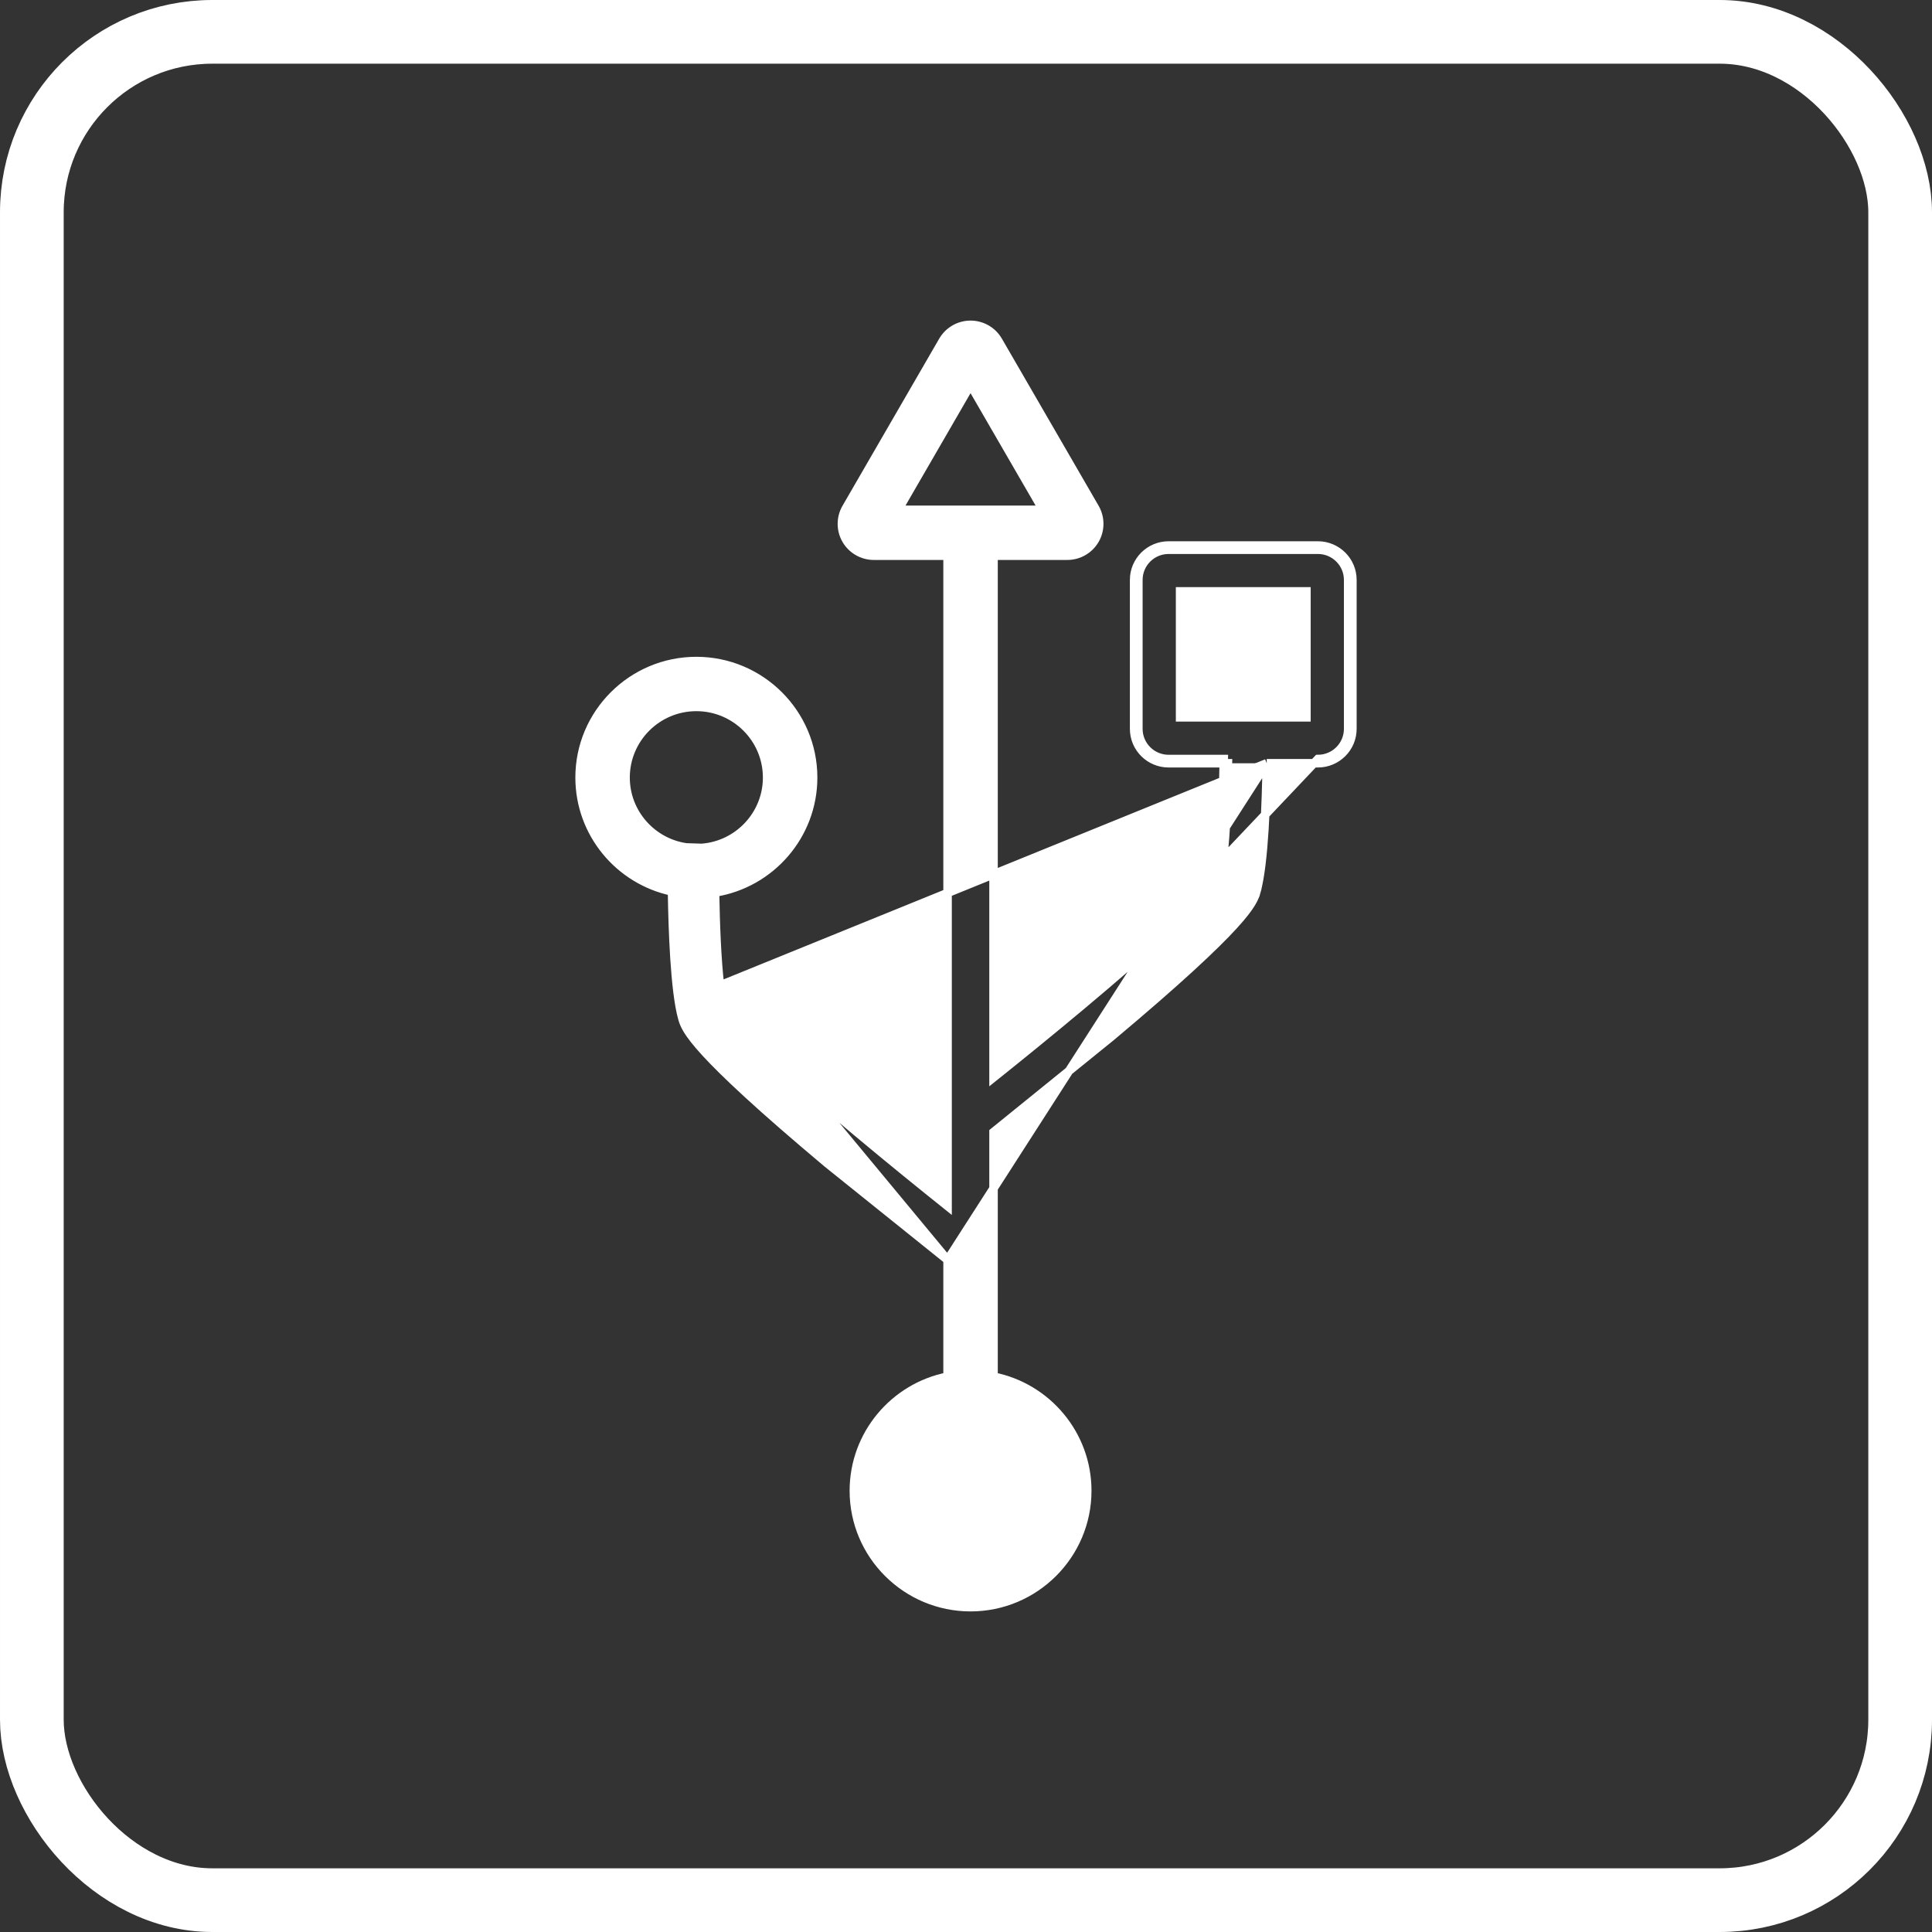 <svg width="91" height="91" viewBox="0 0 91 91" fill="none" xmlns="http://www.w3.org/2000/svg">
<rect x="0" y="0" width="91" height="91" fill="#333333" stroke="none"/>
<rect x="1.5" y="1.5" width="88" height="88" rx="8.5" stroke="white" stroke-width="3"/>
<path d="M57.603 40.471C57.753 39.225 57.817 37.416 57.839 35.95H57.639M57.603 40.471L62.076 35.751C62.861 35.751 63.5 35.114 63.5 34.33V27.314C63.5 26.531 62.861 25.893 62.076 25.893H55.043C54.257 25.893 53.619 26.531 53.619 27.314V34.33C53.619 35.114 54.257 35.751 55.043 35.751H57.642C57.641 35.816 57.64 35.883 57.639 35.95M57.603 40.471C57.515 41.207 57.193 41.894 56.688 42.437L57.603 40.471ZM57.639 35.95H55.043C54.147 35.95 53.419 35.225 53.419 34.33V27.314C53.419 26.42 54.147 25.694 55.043 25.694H62.076C62.971 25.694 63.7 26.42 63.7 27.314V34.33C63.7 35.225 62.971 35.95 62.076 35.95H59.665M57.639 35.95C57.617 37.414 57.553 39.213 57.404 40.447L57.404 40.447C57.321 41.14 57.018 41.788 56.541 42.301L56.541 42.301C55.774 43.126 54.198 44.637 50.963 47.346C49.438 48.624 47.925 49.849 46.797 50.751V26.175H50.271C50.807 26.175 51.306 25.889 51.574 25.425C51.842 24.961 51.842 24.387 51.574 23.923L51.574 23.923L47.017 16.051C47.017 16.051 47.017 16.051 47.017 16.051C46.749 15.587 46.251 15.3 45.714 15.3C45.179 15.3 44.68 15.587 44.412 16.05L44.411 16.051L39.856 23.923L39.856 23.923C39.588 24.386 39.587 24.961 39.856 25.425C40.124 25.888 40.623 26.175 41.159 26.175H44.632V56.81C43.494 55.9 41.93 54.635 40.354 53.315C37.119 50.606 35.543 49.095 34.776 48.27C34.3 47.756 33.996 47.109 33.912 46.416L59.665 35.95M59.665 35.95C59.651 36.875 59.62 38.016 59.553 39.09C59.481 40.236 59.365 41.326 59.178 41.994L58.986 41.94L59.178 41.994C59.144 42.116 59.098 42.277 58.943 42.533C58.792 42.783 58.539 43.12 58.095 43.604C57.207 44.572 55.539 46.15 52.347 48.826L52.345 48.828L52.345 48.828L46.797 53.322V64.841C49.312 65.344 51.211 67.563 51.211 70.217C51.211 73.24 48.745 75.7 45.715 75.7C42.685 75.7 40.218 73.241 40.218 70.217C40.218 67.563 42.118 65.343 44.632 64.841V59.344M59.665 35.95L44.632 59.344M44.632 59.344L38.972 54.797L38.969 54.795L38.969 54.795C35.778 52.118 34.11 50.541 33.222 49.572C32.778 49.088 32.525 48.751 32.373 48.501C32.219 48.246 32.173 48.084 32.139 47.963L32.138 47.962C31.955 47.307 31.841 46.245 31.768 45.122C31.7 44.056 31.668 42.919 31.653 41.989C29.169 41.462 27.3 39.257 27.3 36.623C27.3 33.598 29.767 31.136 32.799 31.136C35.831 31.136 38.299 33.597 38.299 36.623C38.299 39.35 36.295 41.617 33.68 42.039C33.704 43.48 33.767 45.215 33.912 46.416L44.632 59.344ZM33.052 39.938L33.053 39.938C34.774 39.808 36.133 38.371 36.133 36.623C36.133 34.789 34.638 33.297 32.799 33.297C30.96 33.297 29.465 34.79 29.465 36.623C29.465 38.293 30.707 39.681 32.318 39.914L33.052 39.938ZM33.052 39.938C32.968 39.945 32.884 39.948 32.799 39.948C32.635 39.948 32.475 39.936 32.319 39.914L33.052 39.938ZM49.045 70.217C49.045 72.049 47.551 73.539 45.714 73.539C43.878 73.539 42.383 72.048 42.383 70.217C42.383 68.385 43.878 66.895 45.714 66.895C47.551 66.895 49.045 68.385 49.045 70.217ZM49.126 24.014H42.303L45.714 18.12L49.126 24.014ZM61.535 33.789H55.584V27.855H61.535V33.789Z" fill="white" stroke="white" stroke-width="0.4"/>
</svg>
